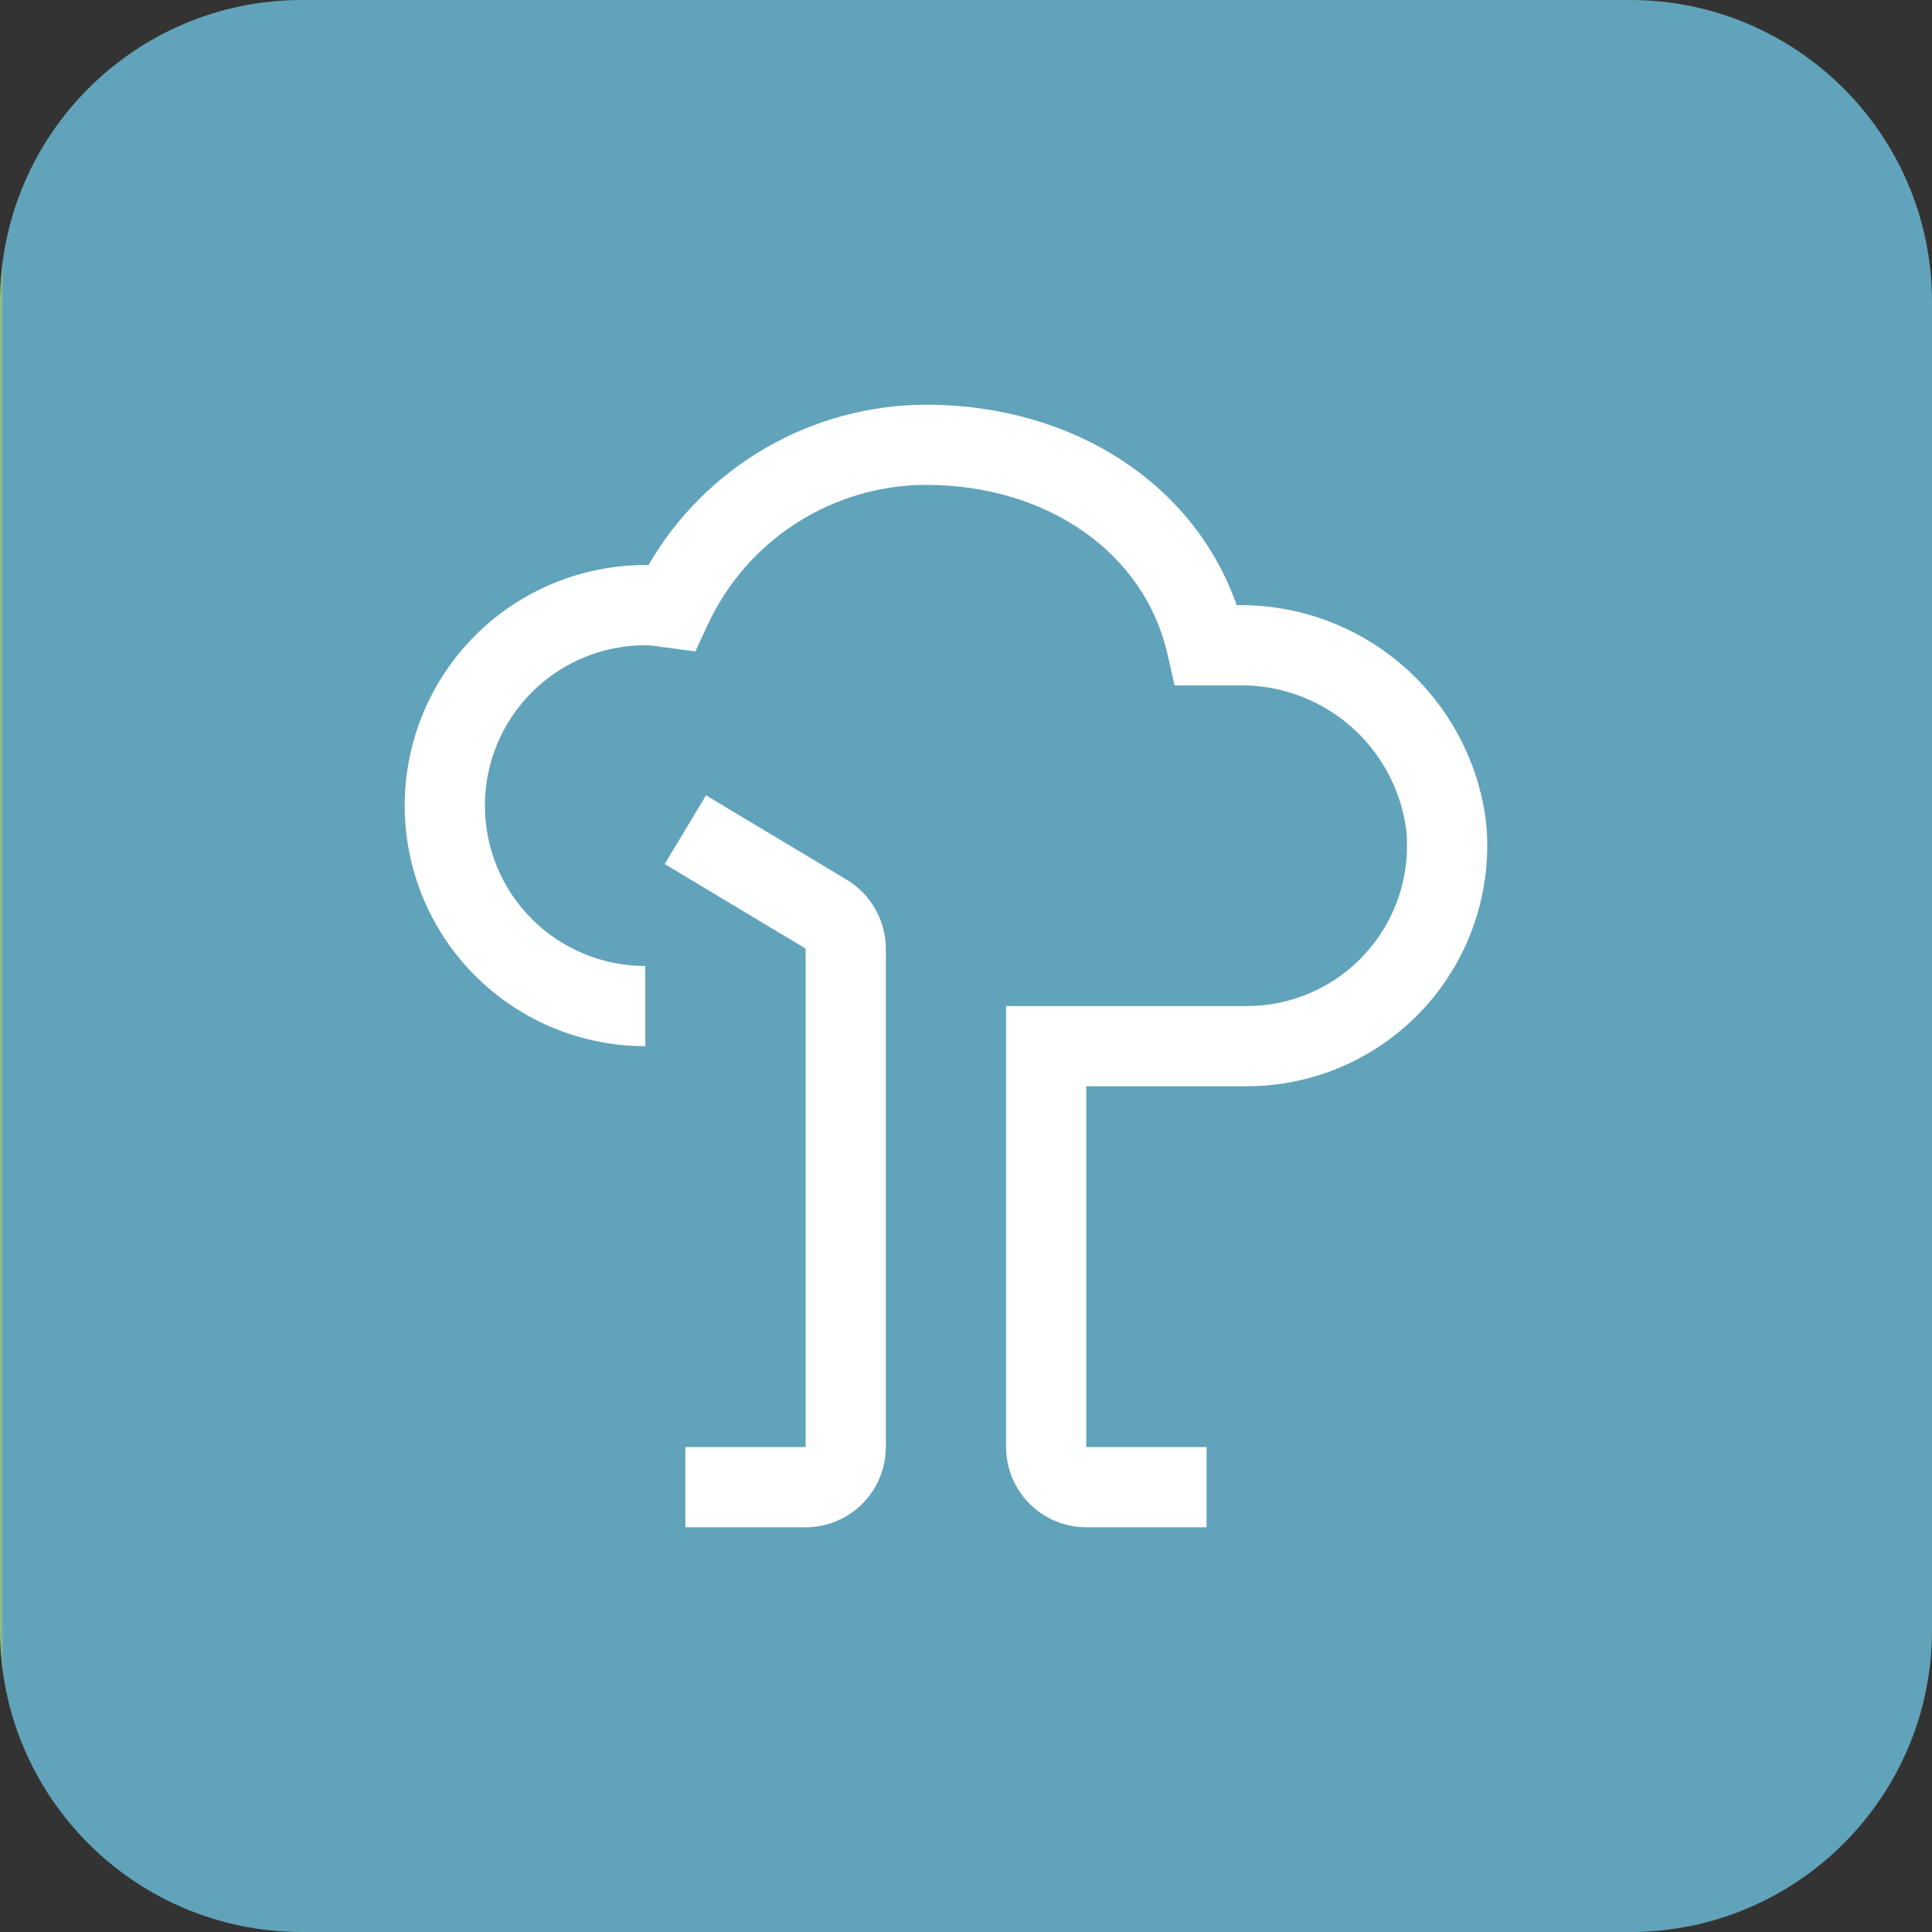 <svg width="80" height="80" viewBox="0 0 80 80" fill="none" xmlns="http://www.w3.org/2000/svg">
<rect x="0" y="0" width="80" height="80" fill="#333333" stroke="none"/>
<g clip-path="url(#clip0_184_6038)">
<path d="M67.5 0H12.5C5.596 0 0 5.596 0 12.5V67.5C0 74.404 5.596 80 12.5 80H67.5C74.404 80 80 74.404 80 67.5V12.5C80 5.596 74.404 0 67.5 0Z" fill="url(#paint0_linear_184_6038)"/>
<path d="M33.359 63.242H28.379V59.922H33.359V39.279L27.524 35.778L29.234 32.933L35.068 36.432C35.558 36.729 35.964 37.146 36.246 37.645C36.529 38.144 36.678 38.706 36.68 39.279V59.922C36.679 60.802 36.329 61.646 35.706 62.269C35.084 62.891 34.24 63.241 33.359 63.242Z" fill="white"/>
<path d="M49.961 63.242H44.98C44.1 63.241 43.256 62.891 42.634 62.269C42.011 61.646 41.661 60.802 41.66 59.922V41.66H51.621C52.549 41.66 53.466 41.466 54.314 41.09C55.162 40.714 55.922 40.165 56.544 39.477C57.167 38.789 57.639 37.979 57.929 37.098C58.219 36.217 58.322 35.285 58.23 34.362C58.008 32.683 57.175 31.144 55.89 30.04C54.605 28.937 52.958 28.345 51.264 28.379H48.636L48.342 27.086C47.391 22.894 43.372 20.078 38.34 20.078C36.44 20.084 34.581 20.632 32.981 21.657C31.381 22.682 30.107 24.142 29.307 25.865L28.794 26.973L27.361 26.784C27.149 26.747 26.934 26.725 26.719 26.719C24.957 26.719 23.268 27.418 22.023 28.664C20.778 29.909 20.078 31.598 20.078 33.359C20.078 35.121 20.778 36.81 22.023 38.055C23.268 39.3 24.957 40 26.719 40V43.32C24.077 43.32 21.543 42.271 19.675 40.403C17.807 38.535 16.758 36.001 16.758 33.359C16.758 30.718 17.807 28.184 19.675 26.316C21.543 24.448 24.077 23.398 26.719 23.398L26.85 23.4C28.018 21.386 29.693 19.712 31.709 18.547C33.725 17.381 36.011 16.765 38.34 16.758C44.448 16.758 49.45 20.042 51.209 25.059H51.264C53.782 25.03 56.222 25.932 58.117 27.59C60.012 29.248 61.229 31.547 61.536 34.047C61.671 35.43 61.516 36.827 61.079 38.147C60.642 39.466 59.934 40.68 59.001 41.71C58.067 42.74 56.928 43.563 55.657 44.126C54.386 44.689 53.011 44.98 51.621 44.98H44.98V59.922H49.961V63.242Z" fill="white"/>
</g>
<defs>
<linearGradient id="paint0_linear_184_6038" x1="0" y1="0" x2="0.156" y2="0" gradientUnits="userSpaceOnUse">
<stop stop-color="#A2C579"/>
<stop offset="1" stop-color="#61A3BA"/>
</linearGradient>
<clipPath id="clip0_184_6038">
<rect width="80" height="80" fill="white"/>
</clipPath>
</defs>
</svg>
